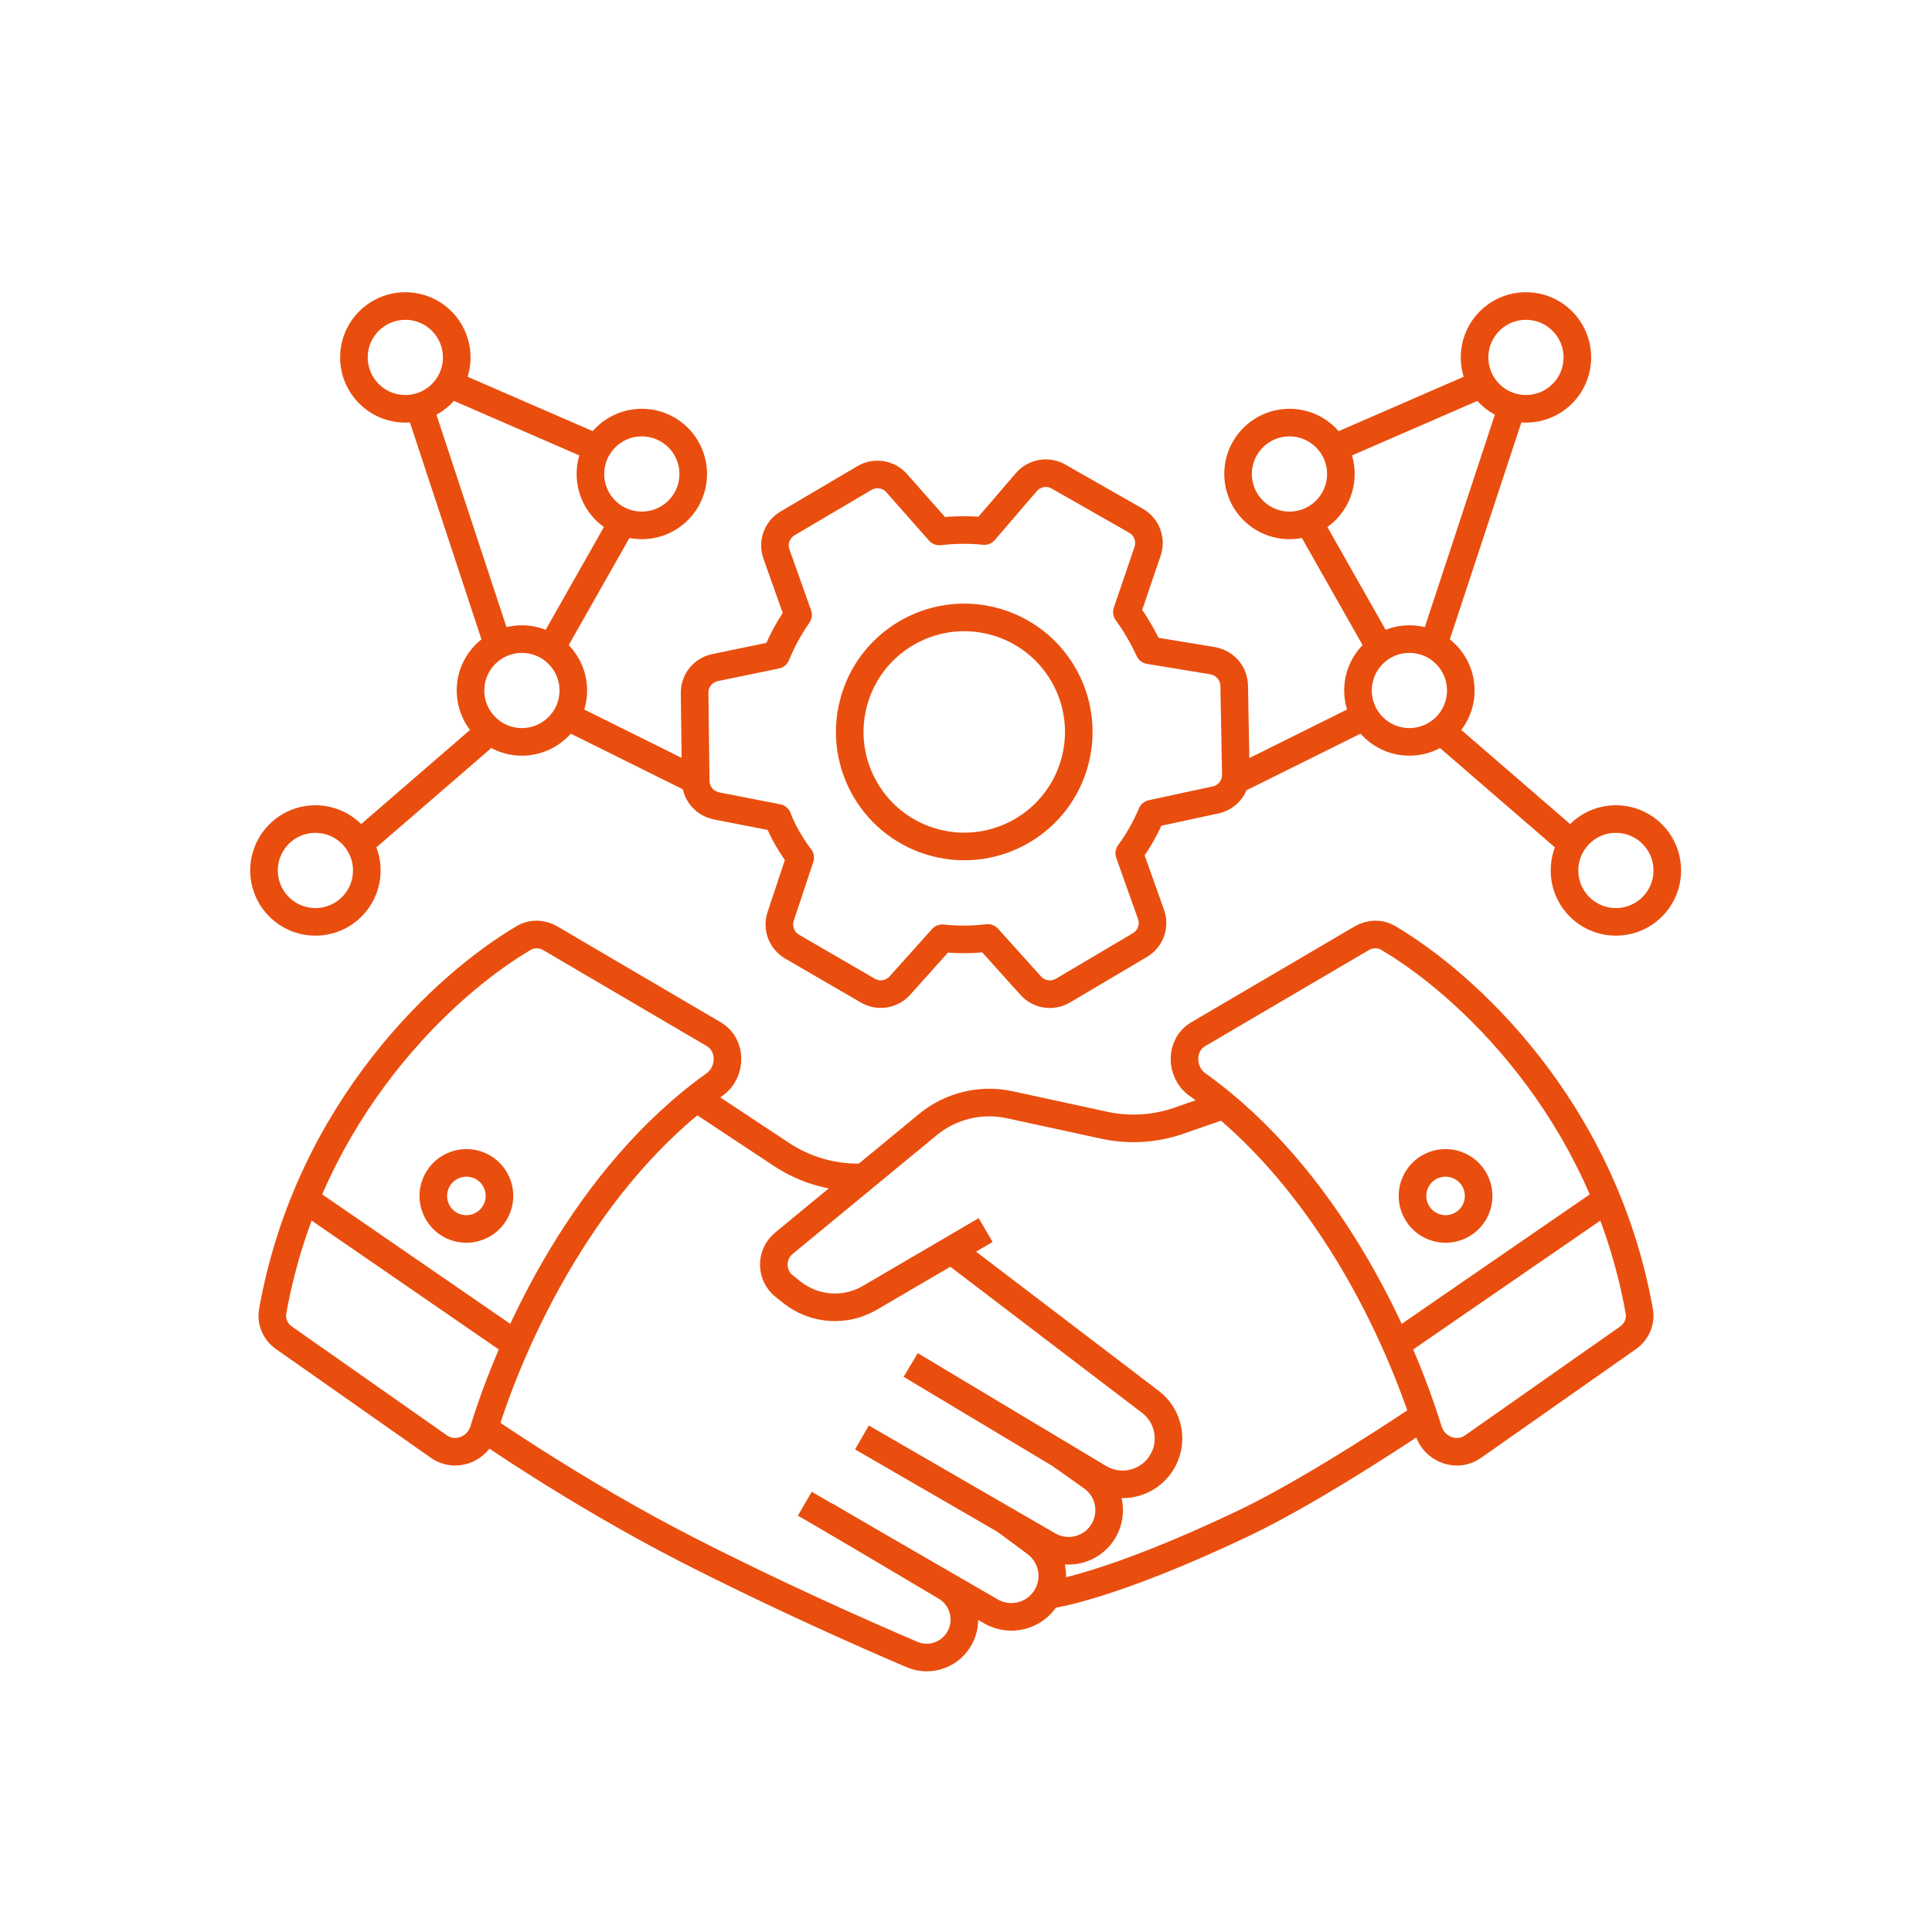 <?xml version="1.0" encoding="UTF-8"?> <svg xmlns="http://www.w3.org/2000/svg" width="140" height="140" viewBox="0 0 140 140" fill="none"> <g clip-path="url(#clip0_24_180)"> <mask id="mask0_24_180" style="mask-type:luminance" maskUnits="userSpaceOnUse" x="0" y="0" width="140" height="140"> <path d="M140 0H0V140H140V0Z" fill="white"></path> </mask> <g mask="url(#mask0_24_180)"> <path d="M118.787 95.011C116.157 80.319 106.167 71.239 100.583 67.962C99.992 67.616 99.266 67.643 98.675 67.99L86.835 74.937C85.497 75.722 85.513 77.692 86.775 78.595C95.996 85.194 101.319 96.558 103.511 103.671C103.93 105.031 105.566 105.652 106.731 104.834L117.976 96.94C118.595 96.506 118.92 95.756 118.787 95.011Z" stroke="#E94E0E" stroke-width="2"></path> <path d="M116.224 87.057L100.887 97.617" stroke="#E94E0E" stroke-width="2"></path> <path d="M88.318 80.205L85.423 81.212C83.686 81.816 81.815 81.929 80.018 81.539L73.171 80.054C71.077 79.6 68.889 80.13 67.235 81.493L56.801 90.094C55.818 90.904 55.833 92.416 56.833 93.206L57.401 93.655C59.016 94.932 61.249 95.088 63.027 94.048L71.423 89.135" stroke="#E94E0E" stroke-width="2"></path> <path d="M103.77 88.845C104.978 89.388 106.397 88.85 106.939 87.644C107.48 86.439 106.941 85.02 105.733 84.477C104.524 83.934 103.105 84.472 102.564 85.678C102.022 86.884 102.561 88.302 103.77 88.845Z" stroke="#E94E0E" stroke-width="2"></path> <path d="M19.761 95.01C22.391 80.318 32.381 71.237 37.965 67.961C38.556 67.615 39.282 67.642 39.873 67.989L51.712 74.936C53.051 75.721 53.035 77.691 51.773 78.594C42.552 85.193 37.229 96.557 35.037 103.67C34.618 105.03 32.982 105.651 31.817 104.833L20.572 96.939C19.953 96.505 19.628 95.755 19.761 95.01Z" stroke="#E94E0E" stroke-width="2"></path> <path d="M22.324 87.057L37.661 97.617" stroke="#E94E0E" stroke-width="2"></path> <path d="M68.768 90.463L83.364 101.586C84.755 102.647 85.088 104.603 84.127 106.063C83.146 107.552 81.166 108.004 79.637 107.088L65.992 98.911" stroke="#E94E0E" stroke-width="2"></path> <path d="M76.944 105.488L79.136 107.042C80.401 107.94 80.751 109.666 79.933 110.985C79.097 112.333 77.341 112.773 75.967 111.979L62.459 104.164" stroke="#E94E0E" stroke-width="2"></path> <path d="M72.871 110.193L75.054 111.814C76.293 112.733 76.621 114.449 75.808 115.761C74.962 117.123 73.188 117.568 71.799 116.765L58.318 108.966" stroke="#E94E0E" stroke-width="2"></path> <path d="M59.838 109.832L68.53 114.985C69.746 115.706 70.221 117.228 69.631 118.513C69.014 119.857 67.449 120.474 66.09 119.893C62.723 118.454 56.327 115.634 49.822 112.305C41.752 108.176 34.848 103.349 34.848 103.349" stroke="#E94E0E" stroke-width="2"></path> <path d="M50.098 79.335L56.633 83.659C58.27 84.741 60.189 85.319 62.151 85.319H62.613" stroke="#E94E0E" stroke-width="2"></path> <path d="M34.778 88.845C33.569 89.388 32.151 88.85 31.609 87.644C31.067 86.439 31.607 85.02 32.815 84.477C34.024 83.934 35.443 84.472 35.984 85.678C36.526 86.884 35.987 88.302 34.778 88.845Z" stroke="#E94E0E" stroke-width="2"></path> <path d="M89.434 49.678C89.416 48.844 88.845 48.124 88.037 47.918L87.875 47.876L83.275 47.121C83.047 46.631 82.805 46.156 82.531 45.693C82.264 45.232 81.972 44.785 81.658 44.355L83.159 39.947C83.445 39.104 83.093 38.177 82.319 37.736L76.7 34.532C76.559 34.45 76.408 34.388 76.249 34.349C75.562 34.17 74.833 34.399 74.371 34.938L71.329 38.48C70.245 38.373 69.151 38.384 68.07 38.511L64.974 35.008C64.382 34.34 63.399 34.188 62.632 34.645L57.067 37.928C56.304 38.381 55.967 39.311 56.264 40.147L57.831 44.559C57.195 45.464 56.665 46.437 56.249 47.46L51.771 48.386C50.913 48.586 50.312 49.36 50.334 50.241L50.413 56.591C50.422 57.43 50.993 58.159 51.806 58.369L51.941 58.404L56.351 59.263C56.55 59.79 56.795 60.299 57.08 60.784C57.354 61.257 57.656 61.713 57.985 62.149L56.573 66.398C56.291 67.233 56.636 68.151 57.397 68.596L62.893 71.787C63.652 72.226 64.615 72.075 65.203 71.423L68.284 67.989C69.38 68.108 70.486 68.1 71.579 67.966L74.68 71.412C75.269 72.083 76.252 72.239 77.02 71.785L82.587 68.493C83.371 68.04 83.715 67.087 83.399 66.238L81.83 61.834C82.479 60.943 83.024 59.979 83.453 58.963L88.113 57.96C88.976 57.761 89.579 56.981 89.553 56.096L89.434 49.678Z" stroke="#E94E0E" stroke-width="2" stroke-linejoin="round"></path> <path d="M67.802 61.074C72.24 62.219 76.765 59.549 77.909 55.111C79.054 50.674 76.384 46.148 71.946 45.004C67.508 43.86 62.983 46.53 61.839 50.967C60.695 55.405 63.365 59.93 67.802 61.074Z" stroke="#E94E0E" stroke-width="2"></path> <path d="M41.199 51.967L50.371 56.522" stroke="#E94E0E" stroke-width="2" stroke-linecap="round"></path> <path d="M29.372 29.623C31.429 29.623 33.096 27.956 33.096 25.9C33.096 23.843 31.429 22.176 29.372 22.176C27.316 22.176 25.648 23.843 25.648 25.9C25.648 27.956 27.316 29.623 29.372 29.623Z" stroke="#E94E0E" stroke-width="2"></path> <path d="M37.819 53.759C39.876 53.759 41.543 52.092 41.543 50.035C41.543 47.979 39.876 46.312 37.819 46.312C35.763 46.312 34.096 47.979 34.096 50.035C34.096 52.092 35.763 53.759 37.819 53.759Z" stroke="#E94E0E" stroke-width="2"></path> <path d="M22.856 66.801C24.912 66.801 26.579 65.134 26.579 63.077C26.579 61.021 24.912 59.353 22.856 59.353C20.799 59.353 19.132 61.021 19.132 63.077C19.132 65.134 20.799 66.801 22.856 66.801Z" stroke="#E94E0E" stroke-width="2"></path> <path d="M30.458 29.701L36.009 46.536" stroke="#E94E0E" stroke-width="2" stroke-linecap="round"></path> <path d="M32.872 27.951L43.069 32.386" stroke="#E94E0E" stroke-width="2" stroke-linecap="round"></path> <path d="M44.97 38.088L40.113 46.656M35.406 53.052L26.054 61.138" stroke="#E94E0E" stroke-width="2" stroke-linecap="round"></path> <path d="M46.509 38.071C48.566 38.071 50.233 36.403 50.233 34.347C50.233 32.29 48.566 30.623 46.509 30.623C44.452 30.623 42.785 32.29 42.785 34.347C42.785 36.403 44.452 38.071 46.509 38.071Z" stroke="#E94E0E" stroke-width="2"></path> <path d="M98.75 51.966L89.578 56.522" stroke="#E94E0E" stroke-width="2" stroke-linecap="round"></path> <path d="M110.577 29.623C108.52 29.623 106.853 27.956 106.853 25.9C106.853 23.843 108.52 22.176 110.577 22.176C112.634 22.176 114.301 23.843 114.301 25.9C114.301 27.956 112.634 29.623 110.577 29.623Z" stroke="#E94E0E" stroke-width="2"></path> <path d="M102.13 53.759C100.073 53.759 98.406 52.092 98.406 50.035C98.406 47.979 100.073 46.312 102.13 46.312C104.187 46.312 105.854 47.979 105.854 50.035C105.854 52.092 104.187 53.759 102.13 53.759Z" stroke="#E94E0E" stroke-width="2"></path> <path d="M117.094 66.801C115.037 66.801 113.37 65.134 113.37 63.077C113.37 61.021 115.037 59.353 117.094 59.353C119.151 59.353 120.818 61.021 120.818 63.077C120.818 65.134 119.151 66.801 117.094 66.801Z" stroke="#E94E0E" stroke-width="2"></path> <path d="M109.491 29.701L103.94 46.536" stroke="#E94E0E" stroke-width="2" stroke-linecap="round"></path> <path d="M107.077 27.951L96.88 32.386" stroke="#E94E0E" stroke-width="2" stroke-linecap="round"></path> <path d="M94.979 38.088L99.836 46.656M104.543 53.052L113.896 61.138" stroke="#E94E0E" stroke-width="2" stroke-linecap="round"></path> <path d="M93.44 38.071C91.384 38.071 89.716 36.403 89.716 34.347C89.716 32.29 91.384 30.623 93.44 30.623C95.497 30.623 97.164 32.29 97.164 34.347C97.164 36.403 95.497 38.071 93.44 38.071Z" stroke="#E94E0E" stroke-width="2"></path> <path d="M76.009 115.565C76.009 115.565 80.236 115.087 90.129 110.375C95.457 107.837 103.112 102.642 103.112 102.642" stroke="#E94E0E" stroke-width="2"></path> </g> </g> <defs> <clipPath id="clip0_24_180"> <rect width="140" height="140" fill="white"></rect> </clipPath> </defs> </svg> 